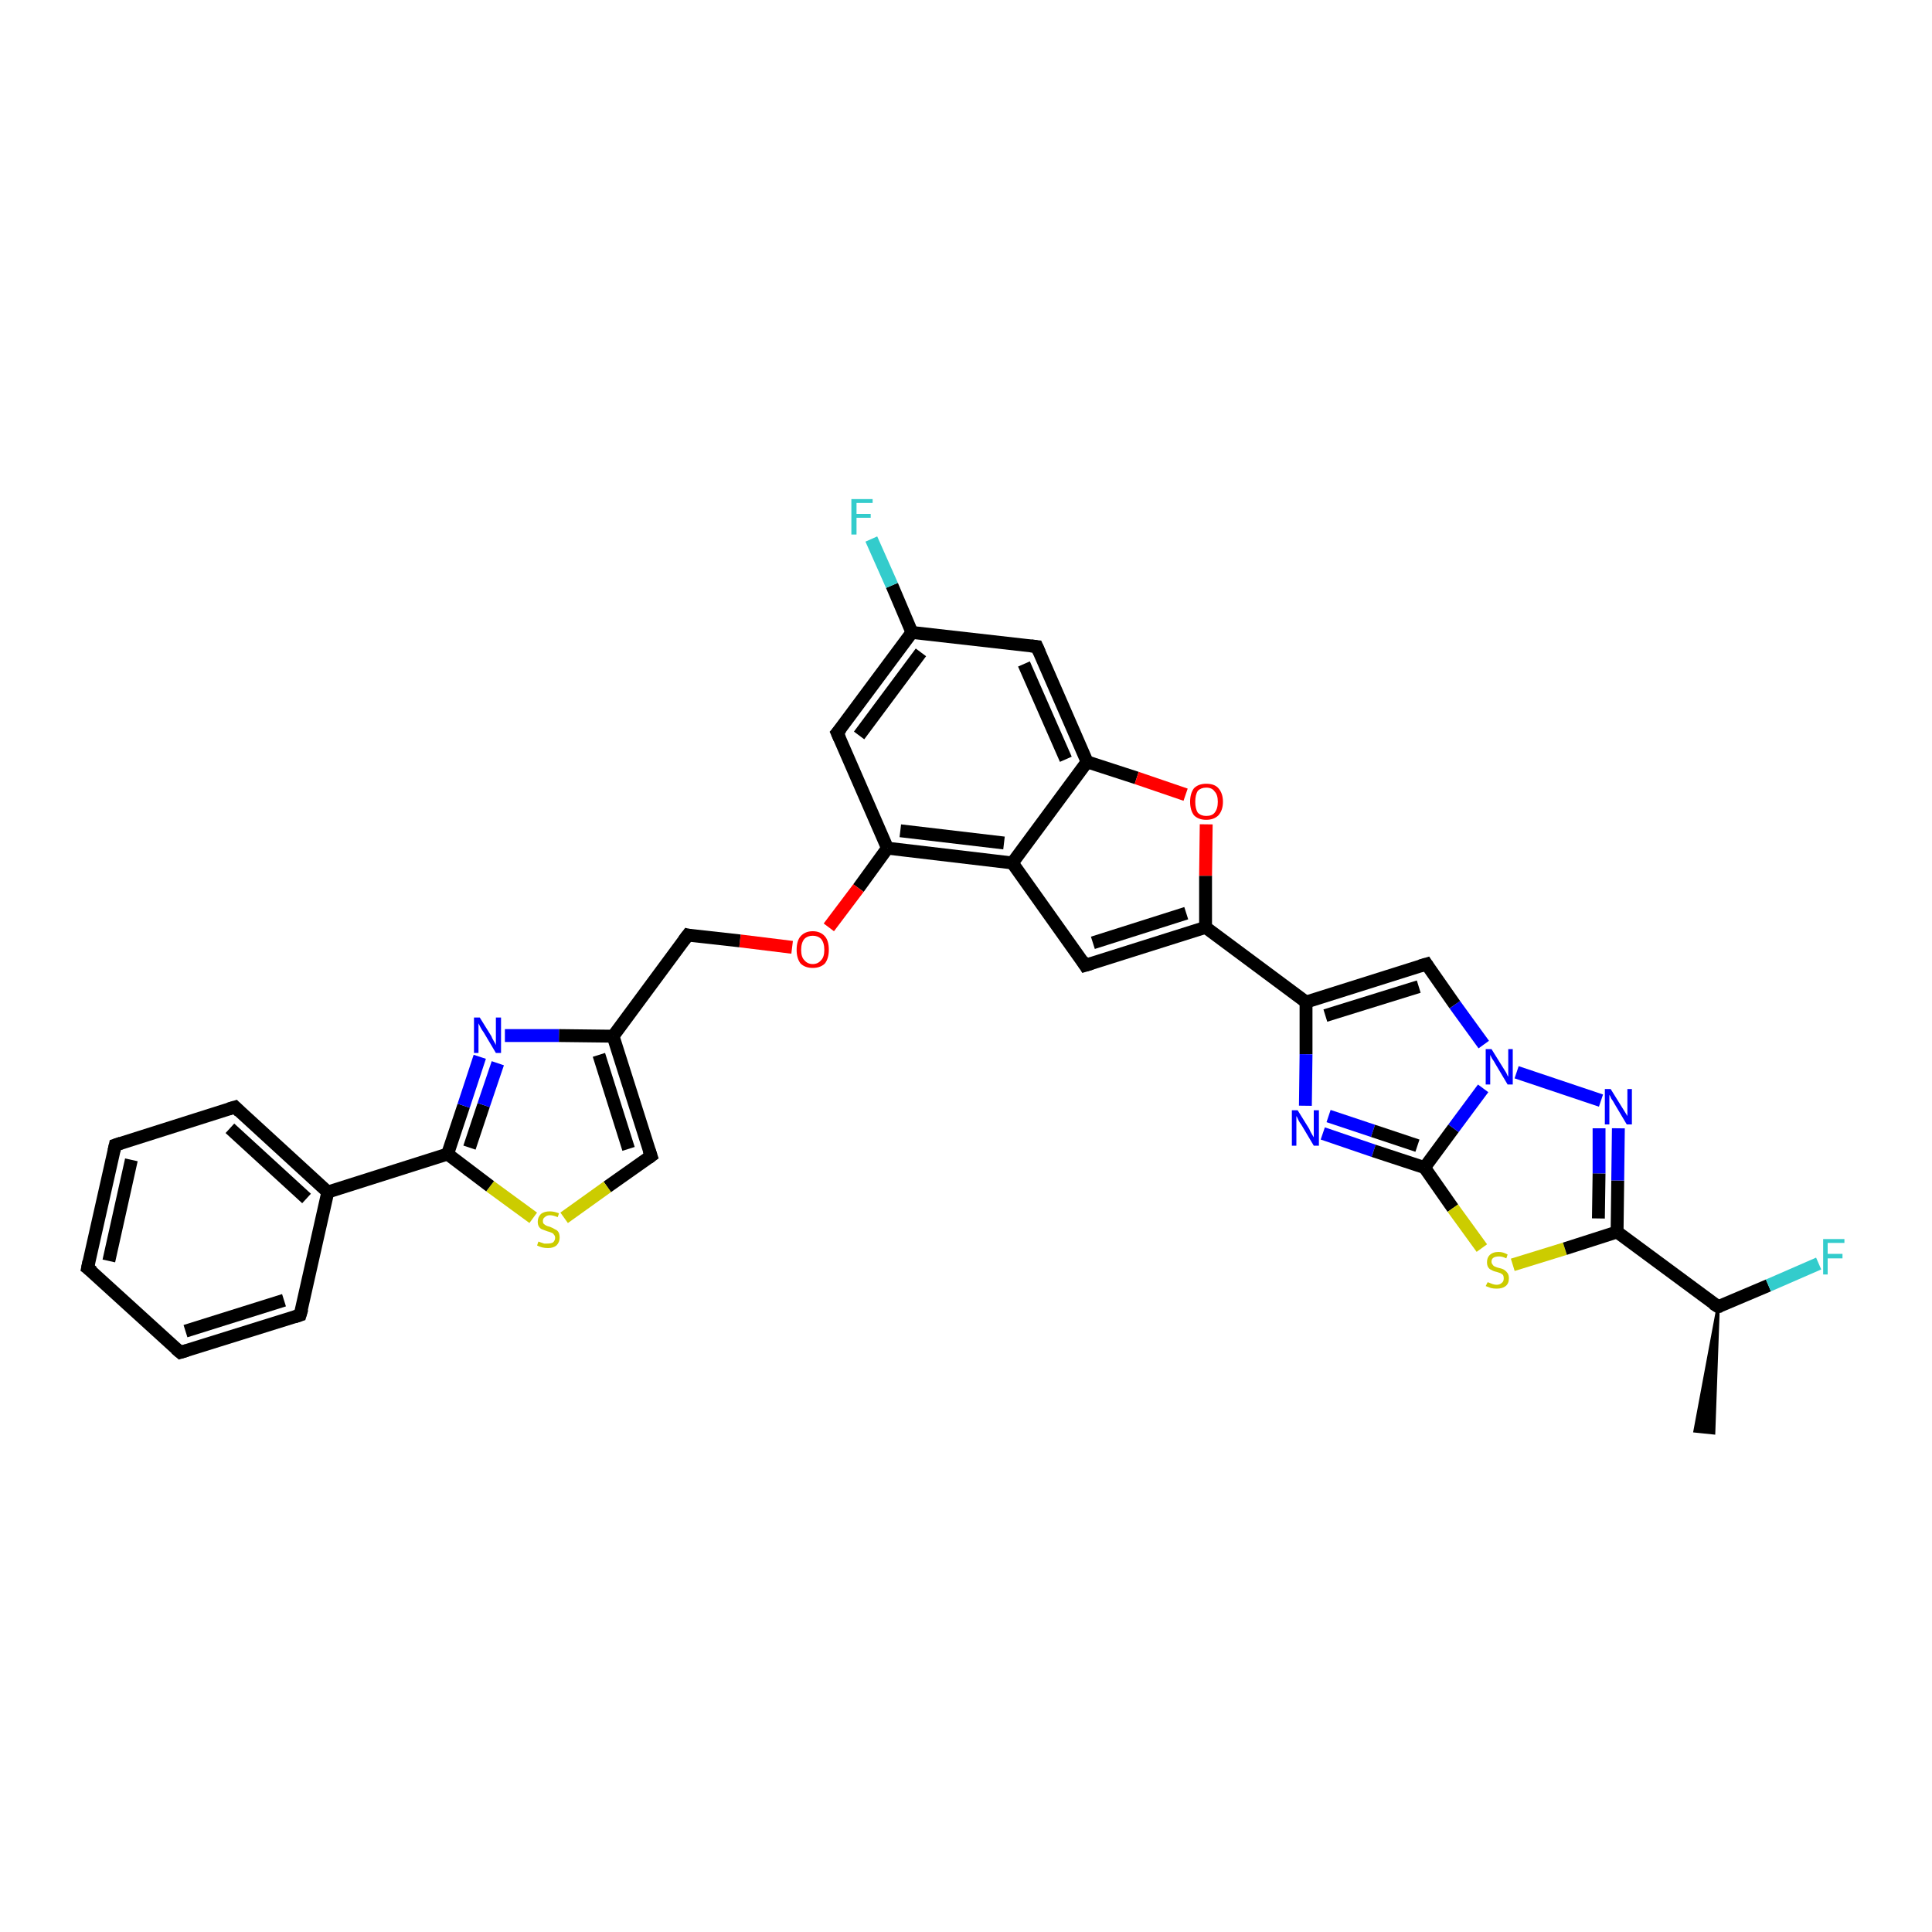 <?xml version='1.0' encoding='iso-8859-1'?>
<svg version='1.1' baseProfile='full'
              xmlns='http://www.w3.org/2000/svg'
                      xmlns:rdkit='http://www.rdkit.org/xml'
                      xmlns:xlink='http://www.w3.org/1999/xlink'
                  xml:space='preserve'
width='300px' height='300px' viewBox='0 0 300 300'>
<!-- END OF HEADER -->
<rect style='opacity:1.0;fill:#FFFFFF;stroke:none' width='300.0' height='300.0' x='0.0' y='0.0'> </rect>
<path class='bond-0 atom-1 atom-0' d='M 266.8,202.9 L 266.1,222.5 L 263.2,222.2 Z' style='fill:#000000;fill-rule:evenodd;fill-opacity:1;stroke:#000000;stroke-width:0.5px;stroke-linecap:butt;stroke-linejoin:miter;stroke-opacity:1;' />
<path class='bond-1 atom-1 atom-2' d='M 266.8,202.9 L 274.6,199.6' style='fill:none;fill-rule:evenodd;stroke:#000000;stroke-width:2.0px;stroke-linecap:butt;stroke-linejoin:miter;stroke-opacity:1' />
<path class='bond-1 atom-1 atom-2' d='M 274.6,199.6 L 282.4,196.2' style='fill:none;fill-rule:evenodd;stroke:#33CCCC;stroke-width:2.0px;stroke-linecap:butt;stroke-linejoin:miter;stroke-opacity:1' />
<path class='bond-2 atom-1 atom-3' d='M 266.8,202.9 L 251.1,191.3' style='fill:none;fill-rule:evenodd;stroke:#000000;stroke-width:2.0px;stroke-linecap:butt;stroke-linejoin:miter;stroke-opacity:1' />
<path class='bond-3 atom-3 atom-4' d='M 251.1,191.3 L 251.2,183.3' style='fill:none;fill-rule:evenodd;stroke:#000000;stroke-width:2.0px;stroke-linecap:butt;stroke-linejoin:miter;stroke-opacity:1' />
<path class='bond-3 atom-3 atom-4' d='M 251.2,183.3 L 251.3,175.2' style='fill:none;fill-rule:evenodd;stroke:#0000FF;stroke-width:2.0px;stroke-linecap:butt;stroke-linejoin:miter;stroke-opacity:1' />
<path class='bond-3 atom-3 atom-4' d='M 248.2,189.2 L 248.3,182.2' style='fill:none;fill-rule:evenodd;stroke:#000000;stroke-width:2.0px;stroke-linecap:butt;stroke-linejoin:miter;stroke-opacity:1' />
<path class='bond-3 atom-3 atom-4' d='M 248.3,182.2 L 248.3,175.2' style='fill:none;fill-rule:evenodd;stroke:#0000FF;stroke-width:2.0px;stroke-linecap:butt;stroke-linejoin:miter;stroke-opacity:1' />
<path class='bond-4 atom-4 atom-5' d='M 248.6,170.9 L 235.5,166.5' style='fill:none;fill-rule:evenodd;stroke:#0000FF;stroke-width:2.0px;stroke-linecap:butt;stroke-linejoin:miter;stroke-opacity:1' />
<path class='bond-5 atom-5 atom-6' d='M 230.4,162.2 L 225.9,156.0' style='fill:none;fill-rule:evenodd;stroke:#0000FF;stroke-width:2.0px;stroke-linecap:butt;stroke-linejoin:miter;stroke-opacity:1' />
<path class='bond-5 atom-5 atom-6' d='M 225.9,156.0 L 221.5,149.7' style='fill:none;fill-rule:evenodd;stroke:#000000;stroke-width:2.0px;stroke-linecap:butt;stroke-linejoin:miter;stroke-opacity:1' />
<path class='bond-6 atom-6 atom-7' d='M 221.5,149.7 L 202.8,155.6' style='fill:none;fill-rule:evenodd;stroke:#000000;stroke-width:2.0px;stroke-linecap:butt;stroke-linejoin:miter;stroke-opacity:1' />
<path class='bond-6 atom-6 atom-7' d='M 220.3,153.2 L 205.8,157.7' style='fill:none;fill-rule:evenodd;stroke:#000000;stroke-width:2.0px;stroke-linecap:butt;stroke-linejoin:miter;stroke-opacity:1' />
<path class='bond-7 atom-7 atom-8' d='M 202.8,155.6 L 202.8,163.7' style='fill:none;fill-rule:evenodd;stroke:#000000;stroke-width:2.0px;stroke-linecap:butt;stroke-linejoin:miter;stroke-opacity:1' />
<path class='bond-7 atom-7 atom-8' d='M 202.8,163.7 L 202.7,171.7' style='fill:none;fill-rule:evenodd;stroke:#0000FF;stroke-width:2.0px;stroke-linecap:butt;stroke-linejoin:miter;stroke-opacity:1' />
<path class='bond-8 atom-8 atom-9' d='M 205.4,176.0 L 213.3,178.7' style='fill:none;fill-rule:evenodd;stroke:#0000FF;stroke-width:2.0px;stroke-linecap:butt;stroke-linejoin:miter;stroke-opacity:1' />
<path class='bond-8 atom-8 atom-9' d='M 213.3,178.7 L 221.2,181.3' style='fill:none;fill-rule:evenodd;stroke:#000000;stroke-width:2.0px;stroke-linecap:butt;stroke-linejoin:miter;stroke-opacity:1' />
<path class='bond-8 atom-8 atom-9' d='M 206.3,173.3 L 213.2,175.6' style='fill:none;fill-rule:evenodd;stroke:#0000FF;stroke-width:2.0px;stroke-linecap:butt;stroke-linejoin:miter;stroke-opacity:1' />
<path class='bond-8 atom-8 atom-9' d='M 213.2,175.6 L 220.1,177.9' style='fill:none;fill-rule:evenodd;stroke:#000000;stroke-width:2.0px;stroke-linecap:butt;stroke-linejoin:miter;stroke-opacity:1' />
<path class='bond-9 atom-9 atom-10' d='M 221.2,181.3 L 225.6,187.6' style='fill:none;fill-rule:evenodd;stroke:#000000;stroke-width:2.0px;stroke-linecap:butt;stroke-linejoin:miter;stroke-opacity:1' />
<path class='bond-9 atom-9 atom-10' d='M 225.6,187.6 L 230.1,193.8' style='fill:none;fill-rule:evenodd;stroke:#CCCC00;stroke-width:2.0px;stroke-linecap:butt;stroke-linejoin:miter;stroke-opacity:1' />
<path class='bond-10 atom-7 atom-11' d='M 202.8,155.6 L 187.2,144.0' style='fill:none;fill-rule:evenodd;stroke:#000000;stroke-width:2.0px;stroke-linecap:butt;stroke-linejoin:miter;stroke-opacity:1' />
<path class='bond-11 atom-11 atom-12' d='M 187.2,144.0 L 168.5,149.9' style='fill:none;fill-rule:evenodd;stroke:#000000;stroke-width:2.0px;stroke-linecap:butt;stroke-linejoin:miter;stroke-opacity:1' />
<path class='bond-11 atom-11 atom-12' d='M 184.2,141.8 L 169.7,146.4' style='fill:none;fill-rule:evenodd;stroke:#000000;stroke-width:2.0px;stroke-linecap:butt;stroke-linejoin:miter;stroke-opacity:1' />
<path class='bond-12 atom-12 atom-13' d='M 168.5,149.9 L 157.2,134.0' style='fill:none;fill-rule:evenodd;stroke:#000000;stroke-width:2.0px;stroke-linecap:butt;stroke-linejoin:miter;stroke-opacity:1' />
<path class='bond-13 atom-13 atom-14' d='M 157.2,134.0 L 137.8,131.7' style='fill:none;fill-rule:evenodd;stroke:#000000;stroke-width:2.0px;stroke-linecap:butt;stroke-linejoin:miter;stroke-opacity:1' />
<path class='bond-13 atom-13 atom-14' d='M 155.9,130.9 L 139.8,129.0' style='fill:none;fill-rule:evenodd;stroke:#000000;stroke-width:2.0px;stroke-linecap:butt;stroke-linejoin:miter;stroke-opacity:1' />
<path class='bond-14 atom-14 atom-15' d='M 137.8,131.7 L 133.3,137.9' style='fill:none;fill-rule:evenodd;stroke:#000000;stroke-width:2.0px;stroke-linecap:butt;stroke-linejoin:miter;stroke-opacity:1' />
<path class='bond-14 atom-14 atom-15' d='M 133.3,137.9 L 128.7,144.0' style='fill:none;fill-rule:evenodd;stroke:#FF0000;stroke-width:2.0px;stroke-linecap:butt;stroke-linejoin:miter;stroke-opacity:1' />
<path class='bond-15 atom-15 atom-16' d='M 123.0,147.1 L 114.9,146.1' style='fill:none;fill-rule:evenodd;stroke:#FF0000;stroke-width:2.0px;stroke-linecap:butt;stroke-linejoin:miter;stroke-opacity:1' />
<path class='bond-15 atom-15 atom-16' d='M 114.9,146.1 L 106.8,145.2' style='fill:none;fill-rule:evenodd;stroke:#000000;stroke-width:2.0px;stroke-linecap:butt;stroke-linejoin:miter;stroke-opacity:1' />
<path class='bond-16 atom-16 atom-17' d='M 106.8,145.2 L 95.2,160.9' style='fill:none;fill-rule:evenodd;stroke:#000000;stroke-width:2.0px;stroke-linecap:butt;stroke-linejoin:miter;stroke-opacity:1' />
<path class='bond-17 atom-17 atom-18' d='M 95.2,160.9 L 101.1,179.5' style='fill:none;fill-rule:evenodd;stroke:#000000;stroke-width:2.0px;stroke-linecap:butt;stroke-linejoin:miter;stroke-opacity:1' />
<path class='bond-17 atom-17 atom-18' d='M 93.0,163.8 L 97.6,178.4' style='fill:none;fill-rule:evenodd;stroke:#000000;stroke-width:2.0px;stroke-linecap:butt;stroke-linejoin:miter;stroke-opacity:1' />
<path class='bond-18 atom-18 atom-19' d='M 101.1,179.5 L 94.3,184.3' style='fill:none;fill-rule:evenodd;stroke:#000000;stroke-width:2.0px;stroke-linecap:butt;stroke-linejoin:miter;stroke-opacity:1' />
<path class='bond-18 atom-18 atom-19' d='M 94.3,184.3 L 87.6,189.1' style='fill:none;fill-rule:evenodd;stroke:#CCCC00;stroke-width:2.0px;stroke-linecap:butt;stroke-linejoin:miter;stroke-opacity:1' />
<path class='bond-19 atom-19 atom-20' d='M 82.8,189.1 L 76.1,184.2' style='fill:none;fill-rule:evenodd;stroke:#CCCC00;stroke-width:2.0px;stroke-linecap:butt;stroke-linejoin:miter;stroke-opacity:1' />
<path class='bond-19 atom-19 atom-20' d='M 76.1,184.2 L 69.5,179.2' style='fill:none;fill-rule:evenodd;stroke:#000000;stroke-width:2.0px;stroke-linecap:butt;stroke-linejoin:miter;stroke-opacity:1' />
<path class='bond-20 atom-20 atom-21' d='M 69.5,179.2 L 72.0,171.7' style='fill:none;fill-rule:evenodd;stroke:#000000;stroke-width:2.0px;stroke-linecap:butt;stroke-linejoin:miter;stroke-opacity:1' />
<path class='bond-20 atom-20 atom-21' d='M 72.0,171.7 L 74.5,164.1' style='fill:none;fill-rule:evenodd;stroke:#0000FF;stroke-width:2.0px;stroke-linecap:butt;stroke-linejoin:miter;stroke-opacity:1' />
<path class='bond-20 atom-20 atom-21' d='M 72.9,178.2 L 75.1,171.6' style='fill:none;fill-rule:evenodd;stroke:#000000;stroke-width:2.0px;stroke-linecap:butt;stroke-linejoin:miter;stroke-opacity:1' />
<path class='bond-20 atom-20 atom-21' d='M 75.1,171.6 L 77.3,165.1' style='fill:none;fill-rule:evenodd;stroke:#0000FF;stroke-width:2.0px;stroke-linecap:butt;stroke-linejoin:miter;stroke-opacity:1' />
<path class='bond-21 atom-20 atom-22' d='M 69.5,179.2 L 50.9,185.1' style='fill:none;fill-rule:evenodd;stroke:#000000;stroke-width:2.0px;stroke-linecap:butt;stroke-linejoin:miter;stroke-opacity:1' />
<path class='bond-22 atom-22 atom-23' d='M 50.9,185.1 L 36.5,171.9' style='fill:none;fill-rule:evenodd;stroke:#000000;stroke-width:2.0px;stroke-linecap:butt;stroke-linejoin:miter;stroke-opacity:1' />
<path class='bond-22 atom-22 atom-23' d='M 47.6,186.1 L 35.7,175.2' style='fill:none;fill-rule:evenodd;stroke:#000000;stroke-width:2.0px;stroke-linecap:butt;stroke-linejoin:miter;stroke-opacity:1' />
<path class='bond-23 atom-23 atom-24' d='M 36.5,171.9 L 17.9,177.8' style='fill:none;fill-rule:evenodd;stroke:#000000;stroke-width:2.0px;stroke-linecap:butt;stroke-linejoin:miter;stroke-opacity:1' />
<path class='bond-24 atom-24 atom-25' d='M 17.9,177.8 L 13.6,196.9' style='fill:none;fill-rule:evenodd;stroke:#000000;stroke-width:2.0px;stroke-linecap:butt;stroke-linejoin:miter;stroke-opacity:1' />
<path class='bond-24 atom-24 atom-25' d='M 20.4,180.1 L 16.9,195.8' style='fill:none;fill-rule:evenodd;stroke:#000000;stroke-width:2.0px;stroke-linecap:butt;stroke-linejoin:miter;stroke-opacity:1' />
<path class='bond-25 atom-25 atom-26' d='M 13.6,196.9 L 28.0,210.0' style='fill:none;fill-rule:evenodd;stroke:#000000;stroke-width:2.0px;stroke-linecap:butt;stroke-linejoin:miter;stroke-opacity:1' />
<path class='bond-26 atom-26 atom-27' d='M 28.0,210.0 L 46.6,204.2' style='fill:none;fill-rule:evenodd;stroke:#000000;stroke-width:2.0px;stroke-linecap:butt;stroke-linejoin:miter;stroke-opacity:1' />
<path class='bond-26 atom-26 atom-27' d='M 28.8,206.7 L 44.1,201.9' style='fill:none;fill-rule:evenodd;stroke:#000000;stroke-width:2.0px;stroke-linecap:butt;stroke-linejoin:miter;stroke-opacity:1' />
<path class='bond-27 atom-14 atom-28' d='M 137.8,131.7 L 130.0,113.8' style='fill:none;fill-rule:evenodd;stroke:#000000;stroke-width:2.0px;stroke-linecap:butt;stroke-linejoin:miter;stroke-opacity:1' />
<path class='bond-28 atom-28 atom-29' d='M 130.0,113.8 L 141.6,98.2' style='fill:none;fill-rule:evenodd;stroke:#000000;stroke-width:2.0px;stroke-linecap:butt;stroke-linejoin:miter;stroke-opacity:1' />
<path class='bond-28 atom-28 atom-29' d='M 133.4,114.2 L 143.0,101.3' style='fill:none;fill-rule:evenodd;stroke:#000000;stroke-width:2.0px;stroke-linecap:butt;stroke-linejoin:miter;stroke-opacity:1' />
<path class='bond-29 atom-29 atom-30' d='M 141.6,98.2 L 138.5,90.9' style='fill:none;fill-rule:evenodd;stroke:#000000;stroke-width:2.0px;stroke-linecap:butt;stroke-linejoin:miter;stroke-opacity:1' />
<path class='bond-29 atom-29 atom-30' d='M 138.5,90.9 L 135.3,83.7' style='fill:none;fill-rule:evenodd;stroke:#33CCCC;stroke-width:2.0px;stroke-linecap:butt;stroke-linejoin:miter;stroke-opacity:1' />
<path class='bond-30 atom-29 atom-31' d='M 141.6,98.2 L 161.0,100.4' style='fill:none;fill-rule:evenodd;stroke:#000000;stroke-width:2.0px;stroke-linecap:butt;stroke-linejoin:miter;stroke-opacity:1' />
<path class='bond-31 atom-31 atom-32' d='M 161.0,100.4 L 168.8,118.3' style='fill:none;fill-rule:evenodd;stroke:#000000;stroke-width:2.0px;stroke-linecap:butt;stroke-linejoin:miter;stroke-opacity:1' />
<path class='bond-31 atom-31 atom-32' d='M 159.0,103.1 L 165.5,117.9' style='fill:none;fill-rule:evenodd;stroke:#000000;stroke-width:2.0px;stroke-linecap:butt;stroke-linejoin:miter;stroke-opacity:1' />
<path class='bond-32 atom-32 atom-33' d='M 168.8,118.3 L 176.5,120.8' style='fill:none;fill-rule:evenodd;stroke:#000000;stroke-width:2.0px;stroke-linecap:butt;stroke-linejoin:miter;stroke-opacity:1' />
<path class='bond-32 atom-32 atom-33' d='M 176.5,120.8 L 184.1,123.4' style='fill:none;fill-rule:evenodd;stroke:#FF0000;stroke-width:2.0px;stroke-linecap:butt;stroke-linejoin:miter;stroke-opacity:1' />
<path class='bond-33 atom-10 atom-3' d='M 234.9,196.4 L 243.0,193.9' style='fill:none;fill-rule:evenodd;stroke:#CCCC00;stroke-width:2.0px;stroke-linecap:butt;stroke-linejoin:miter;stroke-opacity:1' />
<path class='bond-33 atom-10 atom-3' d='M 243.0,193.9 L 251.1,191.3' style='fill:none;fill-rule:evenodd;stroke:#000000;stroke-width:2.0px;stroke-linecap:butt;stroke-linejoin:miter;stroke-opacity:1' />
<path class='bond-34 atom-33 atom-11' d='M 187.3,128.0 L 187.2,136.0' style='fill:none;fill-rule:evenodd;stroke:#FF0000;stroke-width:2.0px;stroke-linecap:butt;stroke-linejoin:miter;stroke-opacity:1' />
<path class='bond-34 atom-33 atom-11' d='M 187.2,136.0 L 187.2,144.0' style='fill:none;fill-rule:evenodd;stroke:#000000;stroke-width:2.0px;stroke-linecap:butt;stroke-linejoin:miter;stroke-opacity:1' />
<path class='bond-35 atom-9 atom-5' d='M 221.2,181.3 L 225.7,175.2' style='fill:none;fill-rule:evenodd;stroke:#000000;stroke-width:2.0px;stroke-linecap:butt;stroke-linejoin:miter;stroke-opacity:1' />
<path class='bond-35 atom-9 atom-5' d='M 225.7,175.2 L 230.3,169.0' style='fill:none;fill-rule:evenodd;stroke:#0000FF;stroke-width:2.0px;stroke-linecap:butt;stroke-linejoin:miter;stroke-opacity:1' />
<path class='bond-36 atom-32 atom-13' d='M 168.8,118.3 L 157.2,134.0' style='fill:none;fill-rule:evenodd;stroke:#000000;stroke-width:2.0px;stroke-linecap:butt;stroke-linejoin:miter;stroke-opacity:1' />
<path class='bond-37 atom-21 atom-17' d='M 78.4,160.8 L 86.8,160.8' style='fill:none;fill-rule:evenodd;stroke:#0000FF;stroke-width:2.0px;stroke-linecap:butt;stroke-linejoin:miter;stroke-opacity:1' />
<path class='bond-37 atom-21 atom-17' d='M 86.8,160.8 L 95.2,160.9' style='fill:none;fill-rule:evenodd;stroke:#000000;stroke-width:2.0px;stroke-linecap:butt;stroke-linejoin:miter;stroke-opacity:1' />
<path class='bond-38 atom-27 atom-22' d='M 46.6,204.2 L 50.9,185.1' style='fill:none;fill-rule:evenodd;stroke:#000000;stroke-width:2.0px;stroke-linecap:butt;stroke-linejoin:miter;stroke-opacity:1' />
<path d='M 267.2,202.8 L 266.8,202.9 L 266.0,202.4' style='fill:none;stroke:#000000;stroke-width:2.0px;stroke-linecap:butt;stroke-linejoin:miter;stroke-opacity:1;' />
<path d='M 221.7,150.0 L 221.5,149.7 L 220.5,150.0' style='fill:none;stroke:#000000;stroke-width:2.0px;stroke-linecap:butt;stroke-linejoin:miter;stroke-opacity:1;' />
<path d='M 169.5,149.6 L 168.5,149.9 L 168.0,149.1' style='fill:none;stroke:#000000;stroke-width:2.0px;stroke-linecap:butt;stroke-linejoin:miter;stroke-opacity:1;' />
<path d='M 107.2,145.3 L 106.8,145.2 L 106.2,146.0' style='fill:none;stroke:#000000;stroke-width:2.0px;stroke-linecap:butt;stroke-linejoin:miter;stroke-opacity:1;' />
<path d='M 100.8,178.6 L 101.1,179.5 L 100.7,179.8' style='fill:none;stroke:#000000;stroke-width:2.0px;stroke-linecap:butt;stroke-linejoin:miter;stroke-opacity:1;' />
<path d='M 37.2,172.6 L 36.5,171.9 L 35.5,172.2' style='fill:none;stroke:#000000;stroke-width:2.0px;stroke-linecap:butt;stroke-linejoin:miter;stroke-opacity:1;' />
<path d='M 18.8,177.5 L 17.9,177.8 L 17.7,178.7' style='fill:none;stroke:#000000;stroke-width:2.0px;stroke-linecap:butt;stroke-linejoin:miter;stroke-opacity:1;' />
<path d='M 13.8,195.9 L 13.6,196.9 L 14.4,197.5' style='fill:none;stroke:#000000;stroke-width:2.0px;stroke-linecap:butt;stroke-linejoin:miter;stroke-opacity:1;' />
<path d='M 27.3,209.4 L 28.0,210.0 L 29.0,209.7' style='fill:none;stroke:#000000;stroke-width:2.0px;stroke-linecap:butt;stroke-linejoin:miter;stroke-opacity:1;' />
<path d='M 45.7,204.5 L 46.6,204.2 L 46.9,203.2' style='fill:none;stroke:#000000;stroke-width:2.0px;stroke-linecap:butt;stroke-linejoin:miter;stroke-opacity:1;' />
<path d='M 130.4,114.7 L 130.0,113.8 L 130.6,113.1' style='fill:none;stroke:#000000;stroke-width:2.0px;stroke-linecap:butt;stroke-linejoin:miter;stroke-opacity:1;' />
<path d='M 160.1,100.3 L 161.0,100.4 L 161.4,101.3' style='fill:none;stroke:#000000;stroke-width:2.0px;stroke-linecap:butt;stroke-linejoin:miter;stroke-opacity:1;' />
<path class='atom-2' d='M 283.1 192.4
L 286.4 192.4
L 286.4 193.0
L 283.8 193.0
L 283.8 194.7
L 286.1 194.7
L 286.1 195.4
L 283.8 195.4
L 283.8 197.9
L 283.1 197.9
L 283.1 192.4
' fill='#33CCCC'/>
<path class='atom-4' d='M 250.1 169.1
L 251.9 172.0
Q 252.1 172.3, 252.4 172.8
Q 252.7 173.3, 252.7 173.3
L 252.7 169.1
L 253.4 169.1
L 253.4 174.6
L 252.6 174.6
L 250.7 171.4
Q 250.5 171.0, 250.2 170.6
Q 250.0 170.1, 249.9 170.0
L 249.9 174.6
L 249.2 174.6
L 249.2 169.1
L 250.1 169.1
' fill='#0000FF'/>
<path class='atom-5' d='M 231.6 162.9
L 233.4 165.8
Q 233.6 166.1, 233.9 166.6
Q 234.1 167.1, 234.2 167.2
L 234.2 162.9
L 234.9 162.9
L 234.9 168.4
L 234.1 168.4
L 232.2 165.2
Q 232.0 164.8, 231.7 164.4
Q 231.5 164.0, 231.4 163.8
L 231.4 168.4
L 230.7 168.4
L 230.7 162.9
L 231.6 162.9
' fill='#0000FF'/>
<path class='atom-8' d='M 201.5 172.4
L 203.3 175.3
Q 203.4 175.6, 203.7 176.1
Q 204.0 176.6, 204.0 176.6
L 204.0 172.4
L 204.8 172.4
L 204.8 177.9
L 204.0 177.9
L 202.1 174.7
Q 201.8 174.3, 201.6 173.9
Q 201.4 173.4, 201.3 173.3
L 201.3 177.9
L 200.6 177.9
L 200.6 172.4
L 201.5 172.4
' fill='#0000FF'/>
<path class='atom-10' d='M 231.0 199.1
Q 231.0 199.1, 231.3 199.2
Q 231.5 199.3, 231.8 199.4
Q 232.1 199.5, 232.4 199.5
Q 232.9 199.5, 233.2 199.2
Q 233.5 199.0, 233.5 198.5
Q 233.5 198.2, 233.4 198.0
Q 233.2 197.8, 233.0 197.7
Q 232.7 197.6, 232.4 197.5
Q 231.9 197.4, 231.6 197.2
Q 231.3 197.1, 231.1 196.8
Q 230.9 196.5, 230.9 196.0
Q 230.9 195.3, 231.3 194.9
Q 231.8 194.4, 232.7 194.4
Q 233.4 194.4, 234.1 194.8
L 233.9 195.4
Q 233.3 195.1, 232.8 195.1
Q 232.2 195.1, 231.9 195.3
Q 231.6 195.5, 231.6 195.9
Q 231.6 196.2, 231.8 196.4
Q 231.9 196.6, 232.2 196.7
Q 232.4 196.8, 232.8 196.9
Q 233.3 197.0, 233.6 197.2
Q 233.9 197.4, 234.1 197.7
Q 234.3 198.0, 234.3 198.5
Q 234.3 199.3, 233.8 199.7
Q 233.3 200.1, 232.4 200.1
Q 231.9 200.1, 231.5 200.0
Q 231.2 199.9, 230.7 199.7
L 231.0 199.1
' fill='#CCCC00'/>
<path class='atom-15' d='M 123.7 147.5
Q 123.7 146.1, 124.3 145.4
Q 125.0 144.6, 126.2 144.6
Q 127.4 144.6, 128.1 145.4
Q 128.7 146.1, 128.7 147.5
Q 128.7 148.8, 128.1 149.6
Q 127.4 150.3, 126.2 150.3
Q 125.0 150.3, 124.3 149.6
Q 123.7 148.8, 123.7 147.5
M 126.2 149.7
Q 127.0 149.7, 127.5 149.1
Q 128.0 148.6, 128.0 147.5
Q 128.0 146.4, 127.5 145.8
Q 127.0 145.3, 126.2 145.3
Q 125.4 145.3, 124.9 145.8
Q 124.4 146.4, 124.4 147.5
Q 124.4 148.6, 124.9 149.1
Q 125.4 149.7, 126.2 149.7
' fill='#FF0000'/>
<path class='atom-19' d='M 83.6 192.8
Q 83.7 192.8, 83.9 192.9
Q 84.2 193.0, 84.5 193.1
Q 84.8 193.1, 85.0 193.1
Q 85.6 193.1, 85.9 192.9
Q 86.2 192.6, 86.2 192.2
Q 86.2 191.9, 86.0 191.7
Q 85.9 191.5, 85.6 191.4
Q 85.4 191.3, 85.0 191.2
Q 84.5 191.0, 84.2 190.9
Q 83.9 190.8, 83.7 190.5
Q 83.5 190.2, 83.5 189.7
Q 83.5 189.0, 84.0 188.5
Q 84.5 188.1, 85.4 188.1
Q 86.0 188.1, 86.8 188.4
L 86.6 189.0
Q 85.9 188.7, 85.4 188.7
Q 84.9 188.7, 84.6 189.0
Q 84.3 189.2, 84.3 189.6
Q 84.3 189.9, 84.4 190.0
Q 84.6 190.2, 84.8 190.3
Q 85.0 190.4, 85.4 190.5
Q 85.9 190.7, 86.2 190.9
Q 86.5 191.0, 86.7 191.3
Q 86.9 191.6, 86.9 192.2
Q 86.9 192.9, 86.4 193.4
Q 85.9 193.8, 85.1 193.8
Q 84.6 193.8, 84.2 193.7
Q 83.8 193.6, 83.4 193.4
L 83.6 192.8
' fill='#CCCC00'/>
<path class='atom-21' d='M 74.5 158.0
L 76.3 160.9
Q 76.4 161.2, 76.7 161.7
Q 77.0 162.2, 77.0 162.3
L 77.0 158.0
L 77.8 158.0
L 77.8 163.5
L 77.0 163.5
L 75.1 160.3
Q 74.8 159.9, 74.6 159.5
Q 74.4 159.1, 74.3 158.9
L 74.3 163.5
L 73.6 163.5
L 73.6 158.0
L 74.5 158.0
' fill='#0000FF'/>
<path class='atom-30' d='M 132.2 77.5
L 135.5 77.5
L 135.5 78.1
L 133.0 78.1
L 133.0 79.8
L 135.2 79.8
L 135.2 80.4
L 133.0 80.4
L 133.0 83.0
L 132.2 83.0
L 132.2 77.5
' fill='#33CCCC'/>
<path class='atom-33' d='M 184.8 124.5
Q 184.8 123.2, 185.4 122.4
Q 186.1 121.7, 187.3 121.7
Q 188.6 121.7, 189.2 122.4
Q 189.9 123.2, 189.9 124.5
Q 189.9 125.8, 189.2 126.6
Q 188.5 127.3, 187.3 127.3
Q 186.1 127.3, 185.4 126.6
Q 184.8 125.8, 184.8 124.5
M 187.3 126.7
Q 188.2 126.7, 188.6 126.2
Q 189.1 125.6, 189.1 124.5
Q 189.1 123.4, 188.6 122.9
Q 188.2 122.3, 187.3 122.3
Q 186.5 122.3, 186.0 122.8
Q 185.6 123.4, 185.6 124.5
Q 185.6 125.6, 186.0 126.2
Q 186.5 126.7, 187.3 126.7
' fill='#FF0000'/>
</svg>
